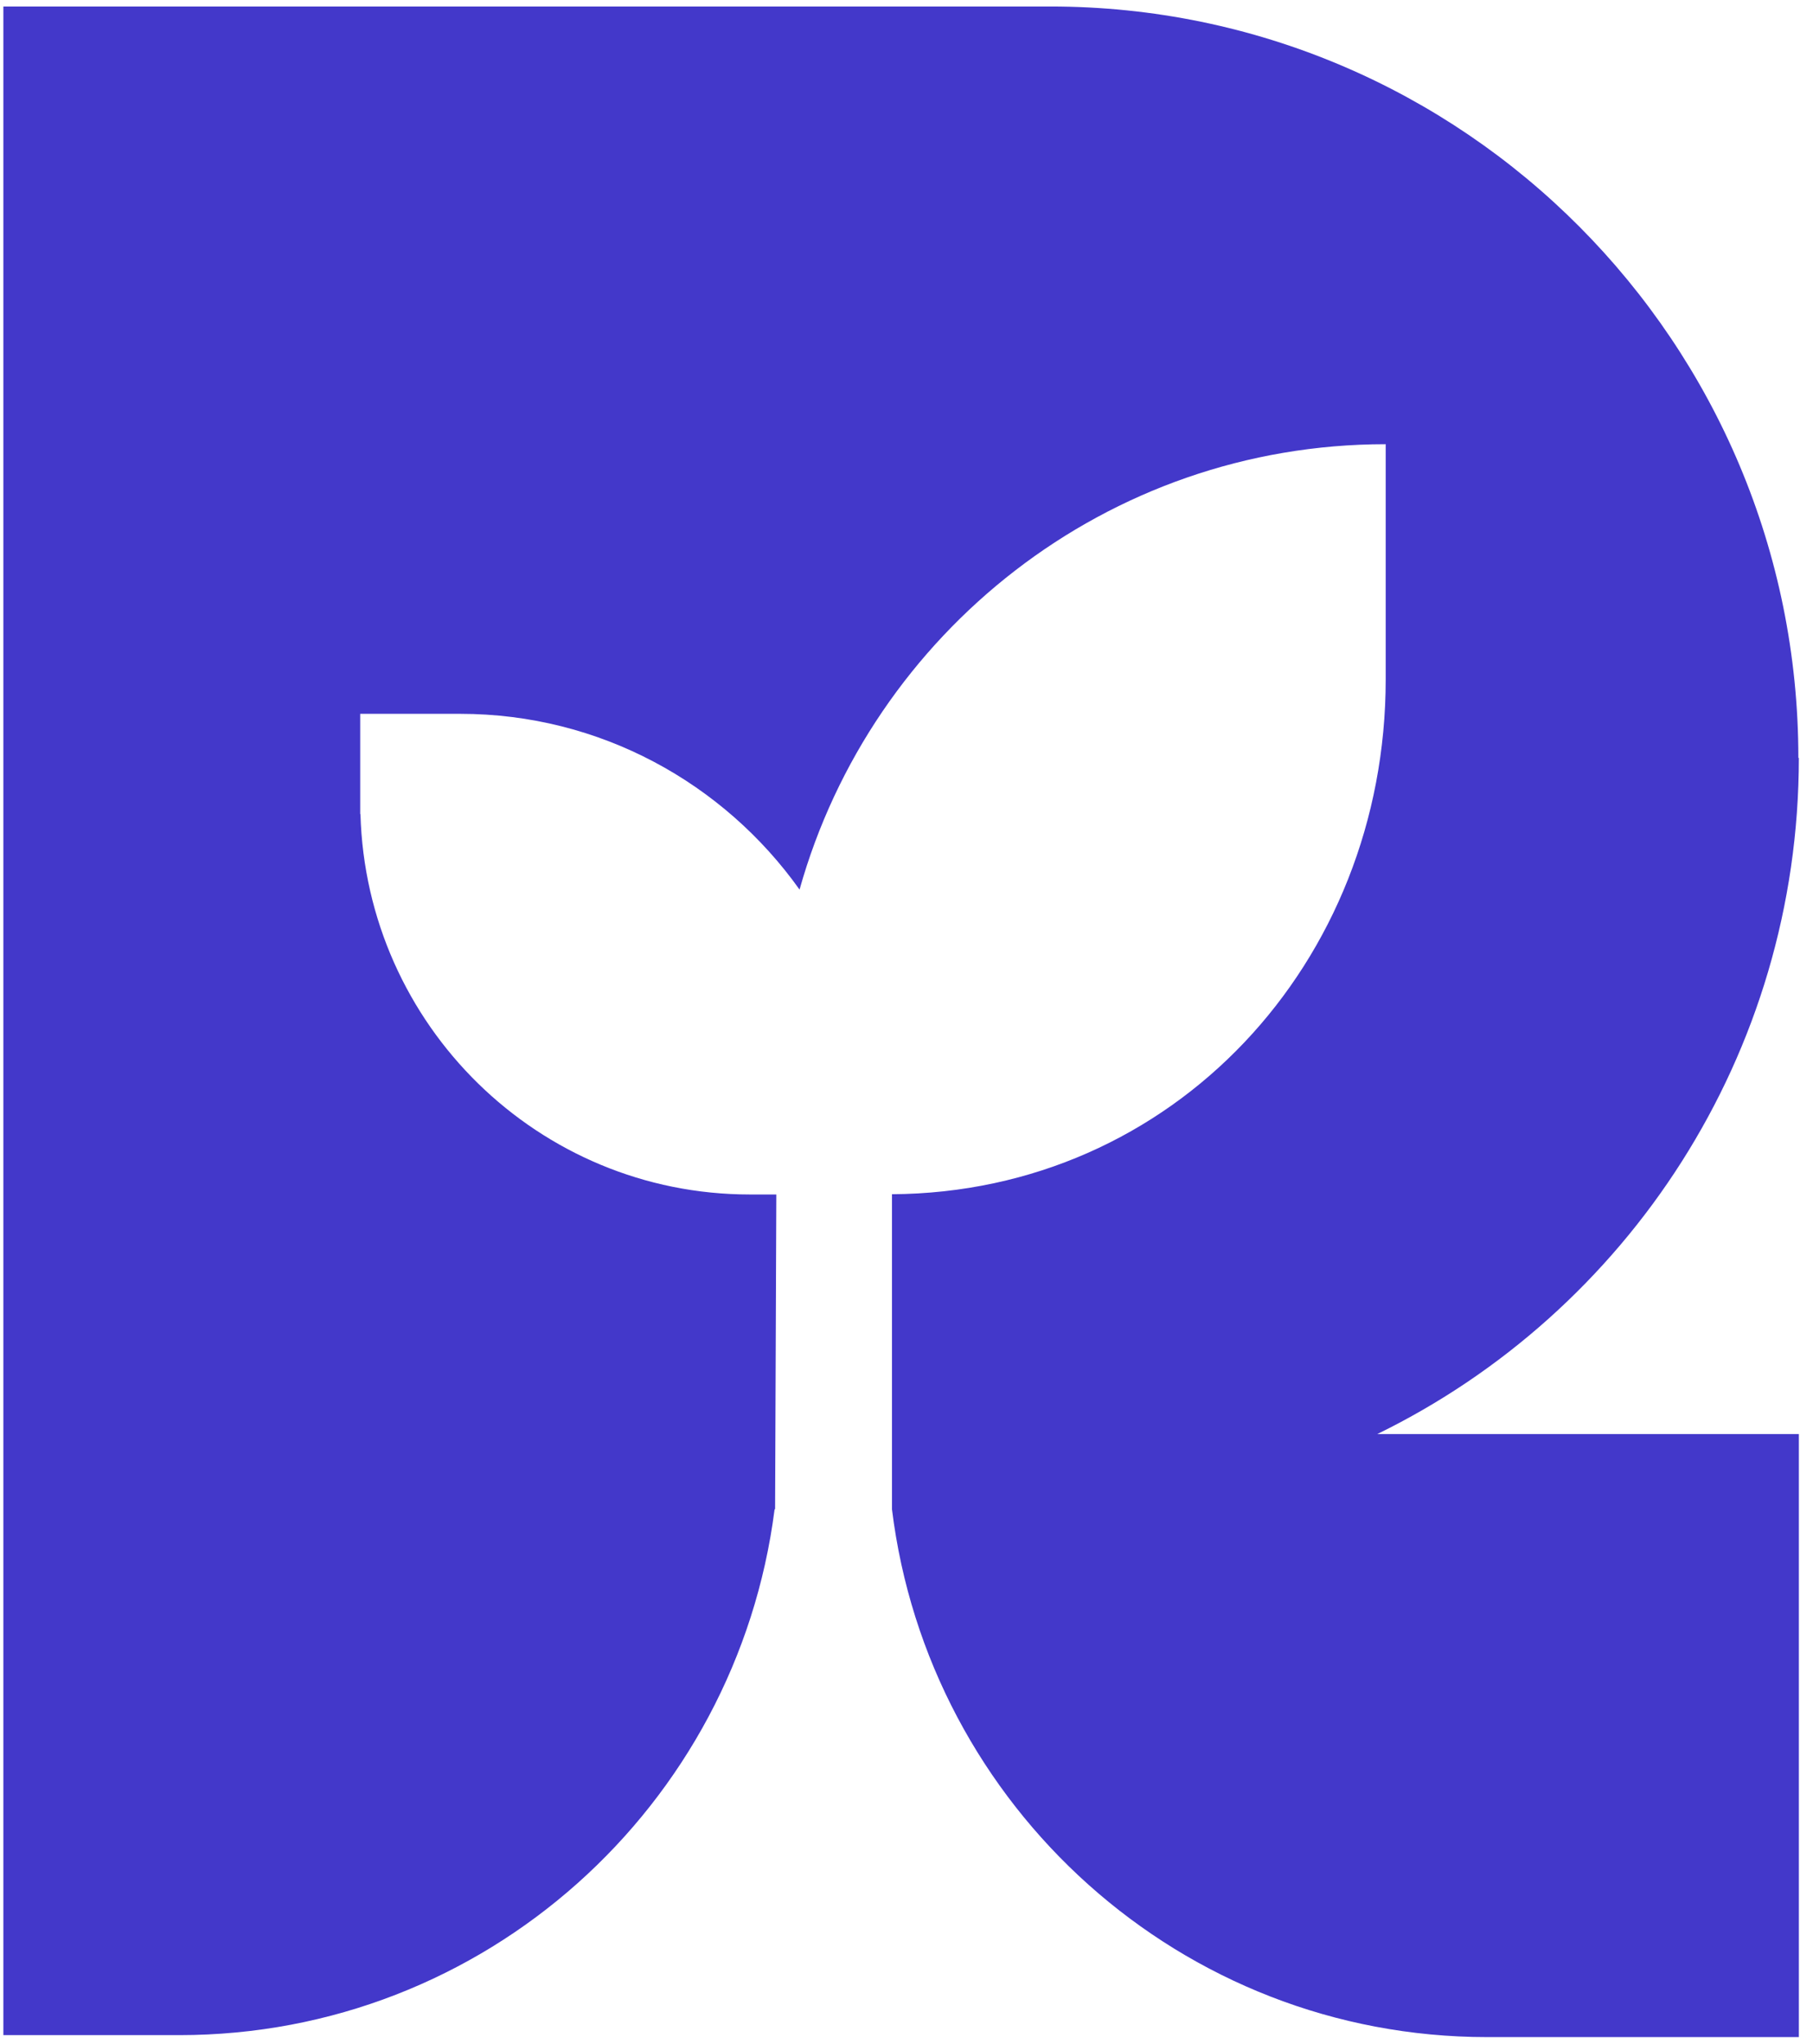 <svg width="102" height="115" viewBox="0 0 102 115" fill="none" xmlns="http://www.w3.org/2000/svg">
<path d="M101.177 42.653C101.177 19.295 82.339 0.366 59.094 0.366H0.189V114.516H10.088C27.271 114.516 41.452 101.621 43.579 84.927H43.607L43.676 67.213H42.189C30.288 67.213 20.612 57.685 20.279 45.811H20.265V40.167H25.895C33.764 40.167 40.729 44.078 44.983 50.057C49.043 35.598 62.278 24.995 77.96 24.995V30.639V38.225C77.96 54.165 66.017 67.101 50.183 67.199V84.927C52.24 101.663 66.448 114.627 83.674 114.627H101.204V80.694H77.487C91.528 73.835 101.204 59.376 101.204 42.639L101.177 42.653Z" fill="#4338CA"/>
</svg>
